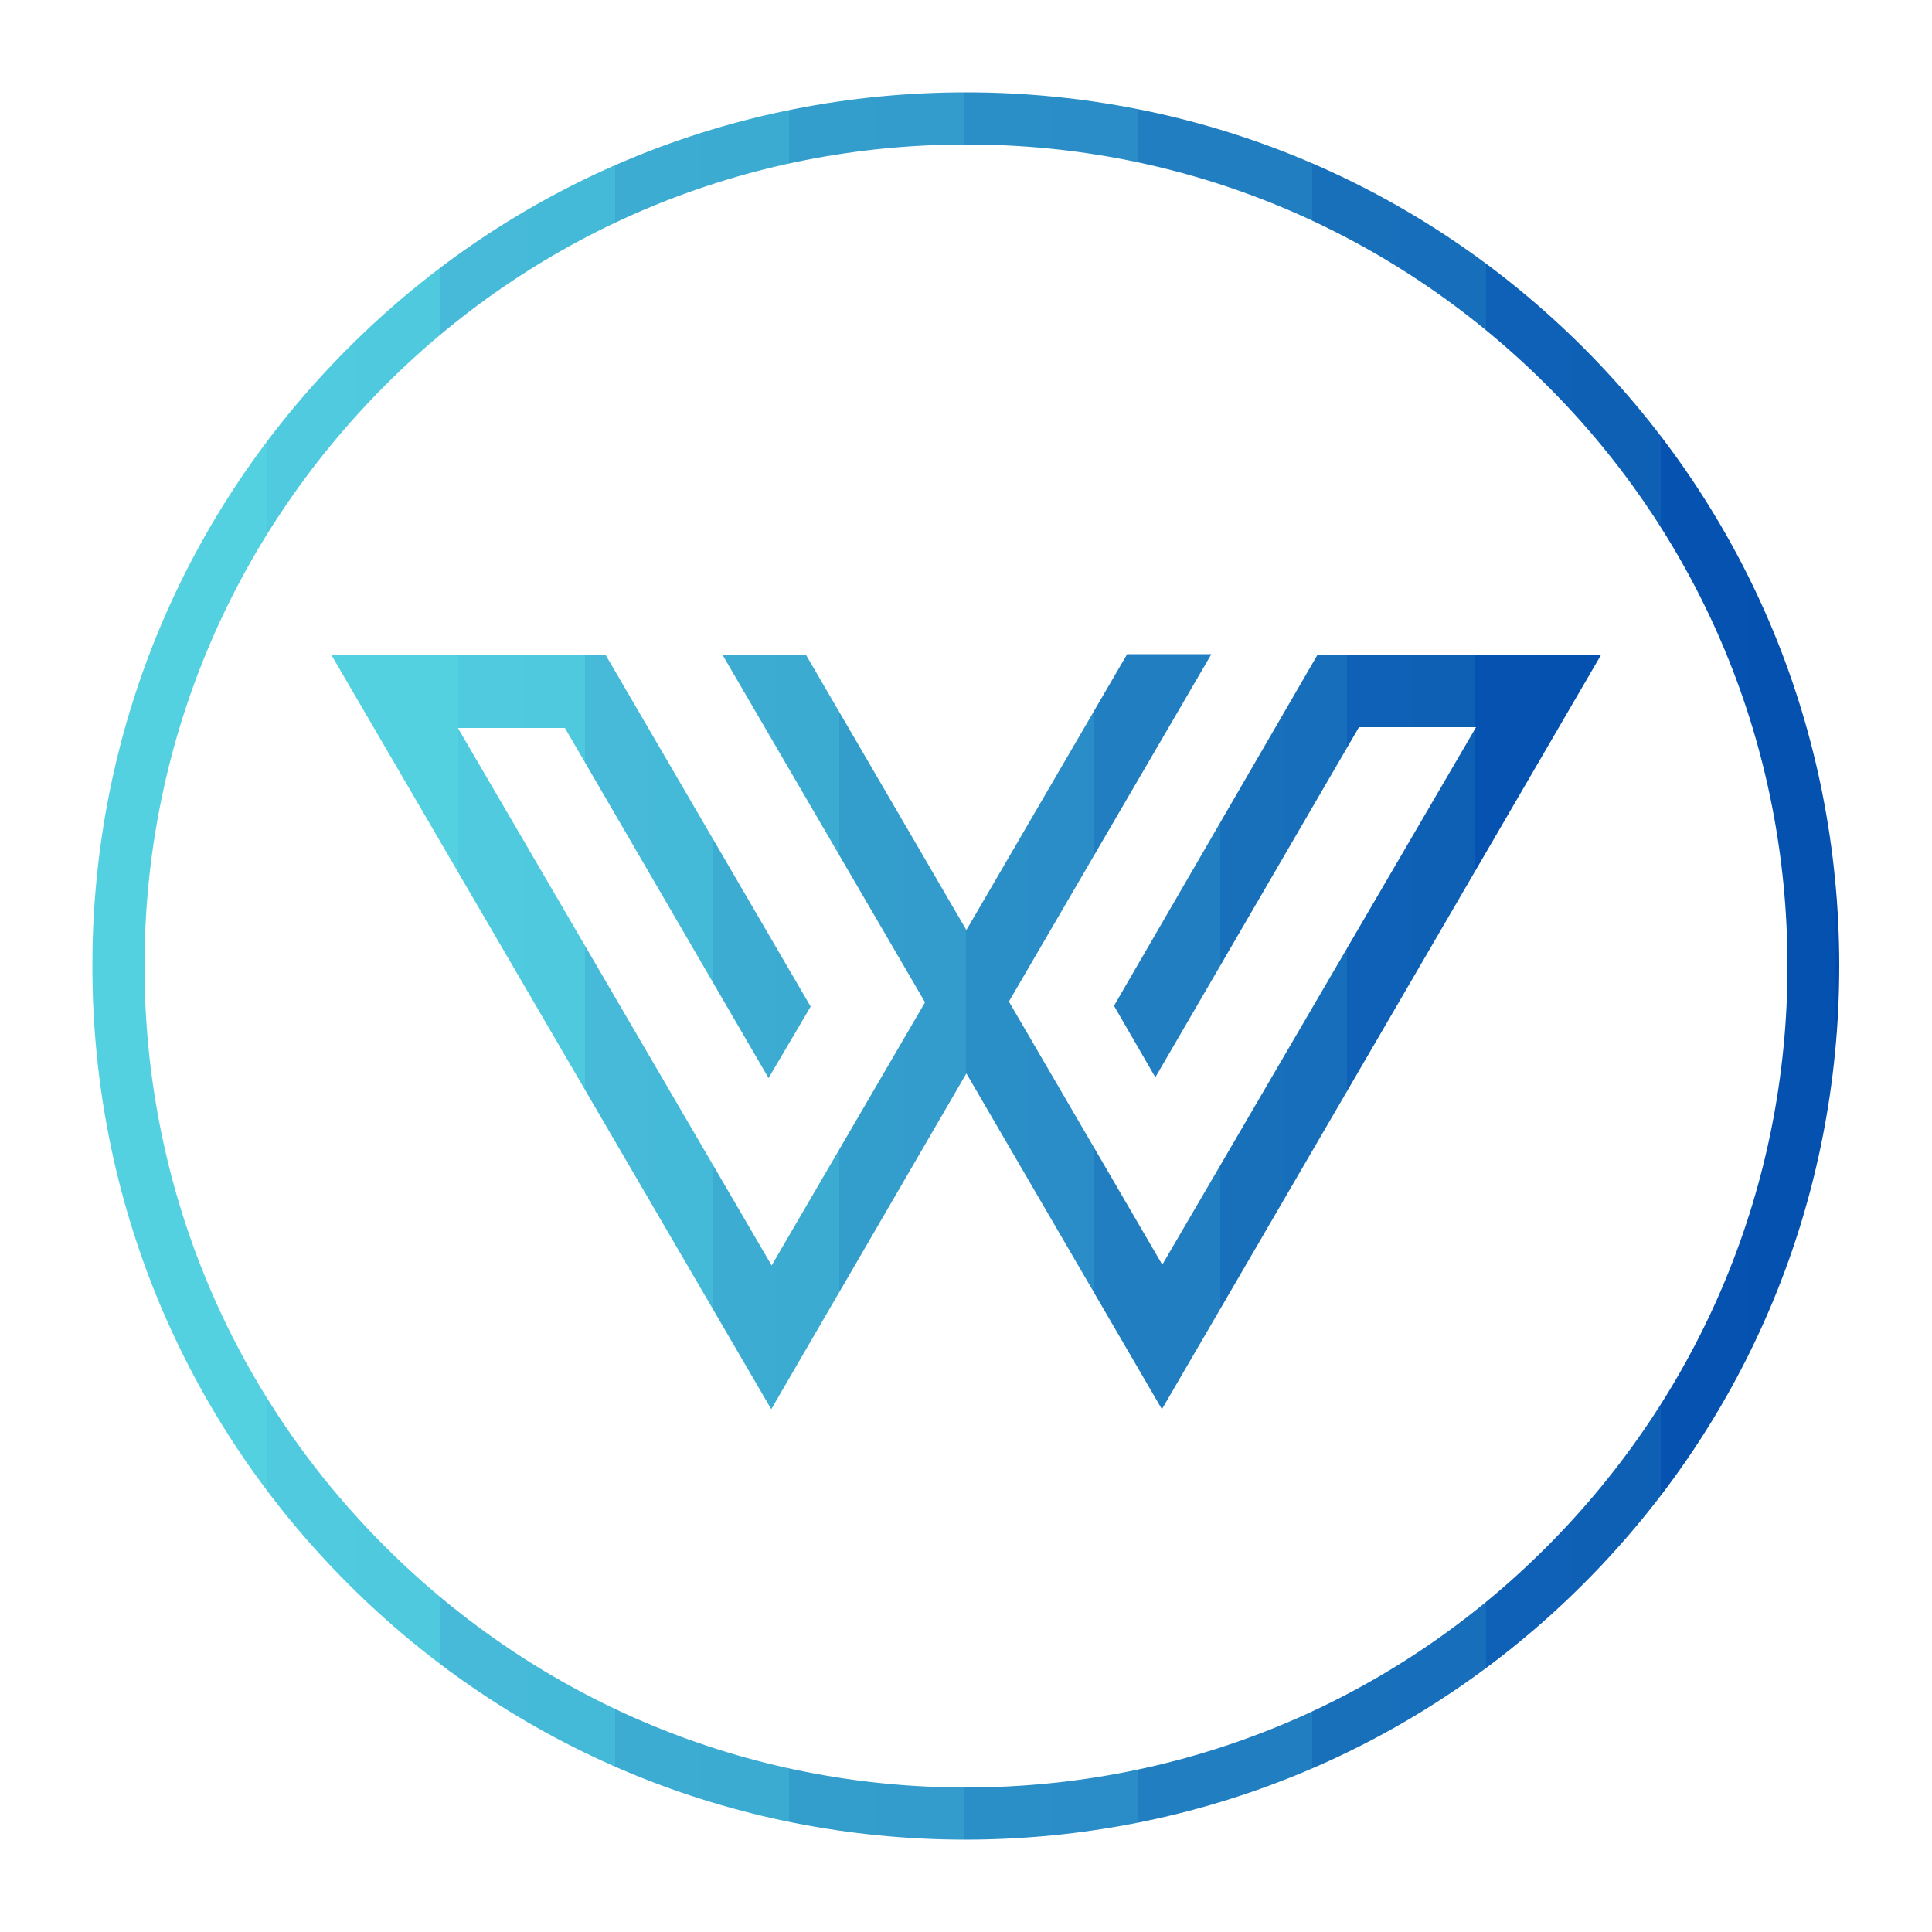 <?xml version="1.0" encoding="utf-8"?>
<!-- Generator: Adobe Illustrator 28.0.0, SVG Export Plug-In . SVG Version: 6.00 Build 0)  -->
<svg version="1.1" id="Layer_1" xmlns="http://www.w3.org/2000/svg" xmlns:xlink="http://www.w3.org/1999/xlink" x="0px" y="0px"
	 viewBox="0 0 500 500" style="enable-background:new 0 0 500 500;" xml:space="preserve">
<style type="text/css">
	.st0{clip-path:url(#SVGID_00000010308504402628166810000001304525788350997904_);}
	.st1{clip-path:url(#SVGID_00000055671982177531697940000008229580893293349012_);}
	.st2{fill:url(#SVGID_00000094613583325487941730000014339038071097463425_);}
	.st3{fill:none;}
	.st4{fill:url(#SVGID_00000054970516664105951920000014202888199177926042_);}
</style>
<g>
	<g>
		<defs>
			<rect id="SVGID_1_" x="23.9" y="23.9" width="452.3" height="452.3"/>
		</defs>
		<clipPath id="SVGID_00000055688081147627635860000003425338633925997206_">
			<use xlink:href="#SVGID_1_"  style="overflow:visible;"/>
		</clipPath>
		<g style="clip-path:url(#SVGID_00000055688081147627635860000003425338633925997206_);">
			<g>
				<g>
					<defs>
						<path id="SVGID_00000106861347746069179550000003906443083388545447_" d="M250,476.1c-60.4,0-117.2-23.5-159.9-66.2
							S23.9,310.4,23.9,250S47.4,132.8,90.1,90.1c42.7-42.8,99.5-66.2,159.9-66.2s117.2,23.5,159.9,66.2
							C452.6,132.9,476,189.6,476,250s-23.5,117.2-66.2,159.9S310.3,476,250,476.1L250,476.1z M250,37.4
							c-56.8,0-110.2,22.1-150.3,62.3S37.4,193.2,37.4,250s22.1,110.2,62.3,150.3s93.6,62.3,150.3,62.3s110.2-22.1,150.3-62.3
							s62.3-93.6,62.3-150.3s-22.1-110.2-62.3-150.3S306.8,37.3,250,37.4L250,37.4z"/>
					</defs>
					<clipPath id="SVGID_00000054974299515831512050000001037940719659443328_">
						<use xlink:href="#SVGID_00000106861347746069179550000003906443083388545447_"  style="overflow:visible;"/>
					</clipPath>
					<g style="clip-path:url(#SVGID_00000054974299515831512050000001037940719659443328_);">
						
							<linearGradient id="SVGID_00000129886355294796903460000007826227823748144532_" gradientUnits="userSpaceOnUse" x1="57.111" y1="-248.611" x2="558.111" y2="-248.611" gradientTransform="matrix(0.9 0 0 0.9 -27.5 473.8)">
							<stop  offset="0" style="stop-color:#5DE0E6"/>
							<stop  offset="0" style="stop-color:#5DDFE6"/>
							<stop  offset="0" style="stop-color:#5CDFE6"/>
							<stop  offset="0" style="stop-color:#5CDEE5"/>
							<stop  offset="0" style="stop-color:#5CDEE5"/>
							<stop  offset="0" style="stop-color:#5BDDE5"/>
							<stop  offset="0" style="stop-color:#5BDCE5"/>
							<stop  offset="0" style="stop-color:#5BDCE4"/>
							<stop  offset="0" style="stop-color:#5ADBE4"/>
							<stop  offset="0" style="stop-color:#5ADBE4"/>
							<stop  offset="0" style="stop-color:#59DAE4"/>
							<stop  offset="0" style="stop-color:#59D9E4"/>
							<stop  offset="0" style="stop-color:#59D9E3"/>
							<stop  offset="0" style="stop-color:#58D8E3"/>
							<stop  offset="0" style="stop-color:#58D8E3"/>
							<stop  offset="0" style="stop-color:#58D7E3"/>
							<stop  offset="0" style="stop-color:#57D7E2"/>
							<stop  offset="0" style="stop-color:#57D6E2"/>
							<stop  offset="0" style="stop-color:#57D5E2"/>
							<stop  offset="0" style="stop-color:#56D5E2"/>
							<stop  offset="0" style="stop-color:#56D4E2"/>
							<stop  offset="0" style="stop-color:#55D4E1"/>
							<stop  offset="0" style="stop-color:#55D3E1"/>
							<stop  offset="0" style="stop-color:#55D2E1"/>
							<stop  offset="0" style="stop-color:#54D2E1"/>
							<stop  offset="0" style="stop-color:#54D1E0"/>
							<stop  offset="0.1" style="stop-color:#54D1E0"/>
							<stop  offset="0.1" style="stop-color:#53D0E0"/>
							<stop  offset="0.1" style="stop-color:#53CFE0"/>
							<stop  offset="0.1" style="stop-color:#53CFE0"/>
							<stop  offset="0.1" style="stop-color:#52CEDF"/>
							<stop  offset="0.1" style="stop-color:#52CEDF"/>
							<stop  offset="0.1" style="stop-color:#51CDDF"/>
							<stop  offset="0.1" style="stop-color:#51CDDF"/>
							<stop  offset="0.1" style="stop-color:#51CCDE"/>
							<stop  offset="0.1" style="stop-color:#50CBDE"/>
							<stop  offset="0.1" style="stop-color:#50CBDE"/>
							<stop  offset="0.1" style="stop-color:#50CADE"/>
							<stop  offset="0.1" style="stop-color:#4FCADE"/>
							<stop  offset="0.2" style="stop-color:#4FC9DD"/>
							<stop  offset="0.2" style="stop-color:#4FC8DD"/>
							<stop  offset="0.2" style="stop-color:#4EC8DD"/>
							<stop  offset="0.2" style="stop-color:#4EC7DD"/>
							<stop  offset="0.2" style="stop-color:#4DC7DC"/>
							<stop  offset="0.2" style="stop-color:#4DC6DC"/>
							<stop  offset="0.2" style="stop-color:#4DC6DC"/>
							<stop  offset="0.2" style="stop-color:#4CC5DC"/>
							<stop  offset="0.2" style="stop-color:#4CC4DC"/>
							<stop  offset="0.2" style="stop-color:#4CC4DB"/>
							<stop  offset="0.2" style="stop-color:#4BC3DB"/>
							<stop  offset="0.2" style="stop-color:#4BC3DB"/>
							<stop  offset="0.2" style="stop-color:#4BC2DB"/>
							<stop  offset="0.2" style="stop-color:#4AC1DA"/>
							<stop  offset="0.2" style="stop-color:#4AC1DA"/>
							<stop  offset="0.2" style="stop-color:#49C0DA"/>
							<stop  offset="0.2" style="stop-color:#49C0DA"/>
							<stop  offset="0.2" style="stop-color:#49BFDA"/>
							<stop  offset="0.2" style="stop-color:#48BFD9"/>
							<stop  offset="0.2" style="stop-color:#48BED9"/>
							<stop  offset="0.2" style="stop-color:#48BDD9"/>
							<stop  offset="0.2" style="stop-color:#47BDD9"/>
							<stop  offset="0.2" style="stop-color:#47BCD8"/>
							<stop  offset="0.2" style="stop-color:#47BCD8"/>
							<stop  offset="0.2" style="stop-color:#46BBD8"/>
							<stop  offset="0.2" style="stop-color:#46BAD8"/>
							<stop  offset="0.3" style="stop-color:#45BAD8"/>
							<stop  offset="0.3" style="stop-color:#45B9D7"/>
							<stop  offset="0.3" style="stop-color:#45B9D7"/>
							<stop  offset="0.3" style="stop-color:#44B8D7"/>
							<stop  offset="0.3" style="stop-color:#44B7D7"/>
							<stop  offset="0.3" style="stop-color:#44B7D6"/>
							<stop  offset="0.3" style="stop-color:#43B6D6"/>
							<stop  offset="0.3" style="stop-color:#43B6D6"/>
							<stop  offset="0.3" style="stop-color:#43B5D6"/>
							<stop  offset="0.3" style="stop-color:#42B5D5"/>
							<stop  offset="0.3" style="stop-color:#42B4D5"/>
							<stop  offset="0.3" style="stop-color:#41B3D5"/>
							<stop  offset="0.3" style="stop-color:#41B3D5"/>
							<stop  offset="0.3" style="stop-color:#41B2D5"/>
							<stop  offset="0.3" style="stop-color:#40B2D4"/>
							<stop  offset="0.3" style="stop-color:#40B1D4"/>
							<stop  offset="0.3" style="stop-color:#40B0D4"/>
							<stop  offset="0.3" style="stop-color:#3FB0D4"/>
							<stop  offset="0.3" style="stop-color:#3FAFD3"/>
							<stop  offset="0.3" style="stop-color:#3FAFD3"/>
							<stop  offset="0.3" style="stop-color:#3EAED3"/>
							<stop  offset="0.3" style="stop-color:#3EAED3"/>
							<stop  offset="0.3" style="stop-color:#3DADD3"/>
							<stop  offset="0.3" style="stop-color:#3DACD2"/>
							<stop  offset="0.3" style="stop-color:#3DACD2"/>
							<stop  offset="0.4" style="stop-color:#3CABD2"/>
							<stop  offset="0.4" style="stop-color:#3CABD2"/>
							<stop  offset="0.4" style="stop-color:#3CAAD1"/>
							<stop  offset="0.4" style="stop-color:#3BA9D1"/>
							<stop  offset="0.4" style="stop-color:#3BA9D1"/>
							<stop  offset="0.4" style="stop-color:#3BA8D1"/>
							<stop  offset="0.4" style="stop-color:#3AA8D1"/>
							<stop  offset="0.4" style="stop-color:#3AA7D0"/>
							<stop  offset="0.4" style="stop-color:#39A6D0"/>
							<stop  offset="0.4" style="stop-color:#39A6D0"/>
							<stop  offset="0.4" style="stop-color:#39A5D0"/>
							<stop  offset="0.4" style="stop-color:#38A5CF"/>
							<stop  offset="0.4" style="stop-color:#38A4CF"/>
							<stop  offset="0.4" style="stop-color:#38A4CF"/>
							<stop  offset="0.4" style="stop-color:#37A3CF"/>
							<stop  offset="0.4" style="stop-color:#37A2CF"/>
							<stop  offset="0.4" style="stop-color:#37A2CE"/>
							<stop  offset="0.4" style="stop-color:#36A1CE"/>
							<stop  offset="0.4" style="stop-color:#36A1CE"/>
							<stop  offset="0.4" style="stop-color:#35A0CE"/>
							<stop  offset="0.4" style="stop-color:#359FCD"/>
							<stop  offset="0.4" style="stop-color:#359FCD"/>
							<stop  offset="0.4" style="stop-color:#349ECD"/>
							<stop  offset="0.4" style="stop-color:#349ECD"/>
							<stop  offset="0.4" style="stop-color:#349DCD"/>
							<stop  offset="0.4" style="stop-color:#339DCC"/>
							<stop  offset="0.5" style="stop-color:#339CCC"/>
							<stop  offset="0.5" style="stop-color:#339BCC"/>
							<stop  offset="0.5" style="stop-color:#329BCC"/>
							<stop  offset="0.5" style="stop-color:#329ACB"/>
							<stop  offset="0.5" style="stop-color:#319ACB"/>
							<stop  offset="0.5" style="stop-color:#3199CB"/>
							<stop  offset="0.5" style="stop-color:#3198CB"/>
							<stop  offset="0.5" style="stop-color:#3098CB"/>
							<stop  offset="0.5" style="stop-color:#3097CA"/>
							<stop  offset="0.5" style="stop-color:#3097CA"/>
							<stop  offset="0.5" style="stop-color:#2F96CA"/>
							<stop  offset="0.5" style="stop-color:#2F96CA"/>
							<stop  offset="0.5" style="stop-color:#2F95C9"/>
							<stop  offset="0.5" style="stop-color:#2E94C9"/>
							<stop  offset="0.5" style="stop-color:#2E94C9"/>
							<stop  offset="0.5" style="stop-color:#2D93C9"/>
							<stop  offset="0.5" style="stop-color:#2D93C9"/>
							<stop  offset="0.5" style="stop-color:#2D92C8"/>
							<stop  offset="0.5" style="stop-color:#2C91C8"/>
							<stop  offset="0.5" style="stop-color:#2C91C8"/>
							<stop  offset="0.5" style="stop-color:#2C90C8"/>
							<stop  offset="0.5" style="stop-color:#2B90C7"/>
							<stop  offset="0.5" style="stop-color:#2B8FC7"/>
							<stop  offset="0.5" style="stop-color:#2B8EC7"/>
							<stop  offset="0.5" style="stop-color:#2A8EC7"/>
							<stop  offset="0.6" style="stop-color:#2A8DC7"/>
							<stop  offset="0.6" style="stop-color:#298DC6"/>
							<stop  offset="0.6" style="stop-color:#298CC6"/>
							<stop  offset="0.6" style="stop-color:#298CC6"/>
							<stop  offset="0.6" style="stop-color:#288BC6"/>
							<stop  offset="0.6" style="stop-color:#288AC5"/>
							<stop  offset="0.6" style="stop-color:#288AC5"/>
							<stop  offset="0.6" style="stop-color:#2789C5"/>
							<stop  offset="0.6" style="stop-color:#2789C5"/>
							<stop  offset="0.6" style="stop-color:#2788C5"/>
							<stop  offset="0.6" style="stop-color:#2687C4"/>
							<stop  offset="0.6" style="stop-color:#2687C4"/>
							<stop  offset="0.6" style="stop-color:#2586C4"/>
							<stop  offset="0.6" style="stop-color:#2586C4"/>
							<stop  offset="0.6" style="stop-color:#2585C3"/>
							<stop  offset="0.6" style="stop-color:#2485C3"/>
							<stop  offset="0.6" style="stop-color:#2484C3"/>
							<stop  offset="0.6" style="stop-color:#2483C3"/>
							<stop  offset="0.6" style="stop-color:#2383C3"/>
							<stop  offset="0.6" style="stop-color:#2382C2"/>
							<stop  offset="0.6" style="stop-color:#2382C2"/>
							<stop  offset="0.6" style="stop-color:#2281C2"/>
							<stop  offset="0.6" style="stop-color:#2280C2"/>
							<stop  offset="0.6" style="stop-color:#2180C1"/>
							<stop  offset="0.6" style="stop-color:#217FC1"/>
							<stop  offset="0.6" style="stop-color:#217FC1"/>
							<stop  offset="0.7" style="stop-color:#207EC1"/>
							<stop  offset="0.7" style="stop-color:#207DC1"/>
							<stop  offset="0.7" style="stop-color:#207DC0"/>
							<stop  offset="0.7" style="stop-color:#1F7CC0"/>
							<stop  offset="0.7" style="stop-color:#1F7CC0"/>
							<stop  offset="0.7" style="stop-color:#1F7BC0"/>
							<stop  offset="0.7" style="stop-color:#1E7BBF"/>
							<stop  offset="0.7" style="stop-color:#1E7ABF"/>
							<stop  offset="0.7" style="stop-color:#1D79BF"/>
							<stop  offset="0.7" style="stop-color:#1D79BF"/>
							<stop  offset="0.7" style="stop-color:#1D78BF"/>
							<stop  offset="0.7" style="stop-color:#1C78BE"/>
							<stop  offset="0.7" style="stop-color:#1C77BE"/>
							<stop  offset="0.7" style="stop-color:#1C76BE"/>
							<stop  offset="0.7" style="stop-color:#1B76BE"/>
							<stop  offset="0.7" style="stop-color:#1B75BD"/>
							<stop  offset="0.7" style="stop-color:#1B75BD"/>
							<stop  offset="0.7" style="stop-color:#1A74BD"/>
							<stop  offset="0.7" style="stop-color:#1A74BD"/>
							<stop  offset="0.7" style="stop-color:#1973BD"/>
							<stop  offset="0.7" style="stop-color:#1972BC"/>
							<stop  offset="0.7" style="stop-color:#1972BC"/>
							<stop  offset="0.7" style="stop-color:#1871BC"/>
							<stop  offset="0.7" style="stop-color:#1871BC"/>
							<stop  offset="0.7" style="stop-color:#1870BB"/>
							<stop  offset="0.8" style="stop-color:#176FBB"/>
							<stop  offset="0.8" style="stop-color:#176FBB"/>
							<stop  offset="0.8" style="stop-color:#176EBB"/>
							<stop  offset="0.8" style="stop-color:#166EBA"/>
							<stop  offset="0.8" style="stop-color:#166DBA"/>
							<stop  offset="0.8" style="stop-color:#156DBA"/>
							<stop  offset="0.8" style="stop-color:#156CBA"/>
							<stop  offset="0.8" style="stop-color:#156BBA"/>
							<stop  offset="0.8" style="stop-color:#146BB9"/>
							<stop  offset="0.8" style="stop-color:#146AB9"/>
							<stop  offset="0.8" style="stop-color:#146AB9"/>
							<stop  offset="0.8" style="stop-color:#1369B9"/>
							<stop  offset="0.8" style="stop-color:#1368B8"/>
							<stop  offset="0.8" style="stop-color:#1368B8"/>
							<stop  offset="0.8" style="stop-color:#1267B8"/>
							<stop  offset="0.8" style="stop-color:#1267B8"/>
							<stop  offset="0.8" style="stop-color:#1166B8"/>
							<stop  offset="0.8" style="stop-color:#1165B7"/>
							<stop  offset="0.8" style="stop-color:#1165B7"/>
							<stop  offset="0.8" style="stop-color:#1064B7"/>
							<stop  offset="0.8" style="stop-color:#1064B7"/>
							<stop  offset="0.8" style="stop-color:#1063B6"/>
							<stop  offset="0.8" style="stop-color:#0F63B6"/>
							<stop  offset="0.8" style="stop-color:#0F62B6"/>
							<stop  offset="0.8" style="stop-color:#0F61B6"/>
							<stop  offset="0.8" style="stop-color:#0E61B6"/>
							<stop  offset="0.9" style="stop-color:#0E60B5"/>
							<stop  offset="0.9" style="stop-color:#0D60B5"/>
							<stop  offset="0.9" style="stop-color:#0D5FB5"/>
							<stop  offset="0.9" style="stop-color:#0D5EB5"/>
							<stop  offset="0.9" style="stop-color:#0C5EB4"/>
							<stop  offset="0.9" style="stop-color:#0C5DB4"/>
							<stop  offset="0.9" style="stop-color:#0C5DB4"/>
							<stop  offset="0.9" style="stop-color:#0B5CB4"/>
							<stop  offset="0.9" style="stop-color:#0B5CB4"/>
							<stop  offset="0.9" style="stop-color:#0B5BB3"/>
							<stop  offset="0.9" style="stop-color:#0A5AB3"/>
							<stop  offset="0.9" style="stop-color:#0A5AB3"/>
							<stop  offset="0.9" style="stop-color:#0959B3"/>
							<stop  offset="0.9" style="stop-color:#0959B2"/>
							<stop  offset="0.9" style="stop-color:#0958B2"/>
							<stop  offset="0.9" style="stop-color:#0857B2"/>
							<stop  offset="0.9" style="stop-color:#0857B2"/>
							<stop  offset="0.9" style="stop-color:#0856B2"/>
							<stop  offset="0.9" style="stop-color:#0756B1"/>
							<stop  offset="0.9" style="stop-color:#0755B1"/>
							<stop  offset="0.9" style="stop-color:#0754B1"/>
							<stop  offset="0.9" style="stop-color:#0654B1"/>
							<stop  offset="0.9" style="stop-color:#0653B0"/>
							<stop  offset="0.9" style="stop-color:#0553B0"/>
							<stop  offset="0.9" style="stop-color:#0552B0"/>
							<stop  offset="0.9" style="stop-color:#0552B0"/>
							<stop  offset="1" style="stop-color:#0451B0"/>
							<stop  offset="1" style="stop-color:#0450AF"/>
							<stop  offset="1" style="stop-color:#0450AF"/>
							<stop  offset="1" style="stop-color:#034FAF"/>
							<stop  offset="1" style="stop-color:#034FAF"/>
							<stop  offset="1" style="stop-color:#034EAE"/>
							<stop  offset="1" style="stop-color:#024DAE"/>
							<stop  offset="1" style="stop-color:#024DAE"/>
							<stop  offset="1" style="stop-color:#014CAE"/>
							<stop  offset="1" style="stop-color:#014CAE"/>
							<stop  offset="1" style="stop-color:#014BAD"/>
							<stop  offset="1" style="stop-color:#004BAD"/>
							<stop  offset="1" style="stop-color:#004AAD"/>
						</linearGradient>
						<path style="fill:url(#SVGID_00000129886355294796903460000007826227823748144532_);" d="M23.9,23.9v452.3h452.3V23.9H23.9z"
							/>
					</g>
				</g>
			</g>
		</g>
	</g>
</g>
<rect x="112.8" y="156" class="st3" width="303.9" height="181"/>
<linearGradient id="SVGID_00000096032301988156085840000011735784673189469316_" gradientUnits="userSpaceOnUse" x1="85.7" y1="-19" x2="414.4" y2="-19" gradientTransform="matrix(1 0 0 1 0 286)">
	<stop  offset="0" style="stop-color:#5DE0E6"/>
	<stop  offset="0" style="stop-color:#5DDFE6"/>
	<stop  offset="0" style="stop-color:#5CDFE6"/>
	<stop  offset="0" style="stop-color:#5CDEE5"/>
	<stop  offset="0" style="stop-color:#5CDEE5"/>
	<stop  offset="0" style="stop-color:#5BDDE5"/>
	<stop  offset="0" style="stop-color:#5BDCE5"/>
	<stop  offset="0" style="stop-color:#5BDCE4"/>
	<stop  offset="0" style="stop-color:#5ADBE4"/>
	<stop  offset="0" style="stop-color:#5ADBE4"/>
	<stop  offset="0" style="stop-color:#59DAE4"/>
	<stop  offset="0" style="stop-color:#59D9E4"/>
	<stop  offset="0" style="stop-color:#59D9E3"/>
	<stop  offset="0" style="stop-color:#58D8E3"/>
	<stop  offset="0" style="stop-color:#58D8E3"/>
	<stop  offset="0" style="stop-color:#58D7E3"/>
	<stop  offset="0" style="stop-color:#57D7E2"/>
	<stop  offset="0" style="stop-color:#57D6E2"/>
	<stop  offset="0" style="stop-color:#57D5E2"/>
	<stop  offset="0" style="stop-color:#56D5E2"/>
	<stop  offset="0" style="stop-color:#56D4E2"/>
	<stop  offset="0" style="stop-color:#55D4E1"/>
	<stop  offset="0" style="stop-color:#55D3E1"/>
	<stop  offset="0" style="stop-color:#55D2E1"/>
	<stop  offset="0" style="stop-color:#54D2E1"/>
	<stop  offset="0" style="stop-color:#54D1E0"/>
	<stop  offset="0.1" style="stop-color:#54D1E0"/>
	<stop  offset="0.1" style="stop-color:#53D0E0"/>
	<stop  offset="0.1" style="stop-color:#53CFE0"/>
	<stop  offset="0.1" style="stop-color:#53CFE0"/>
	<stop  offset="0.1" style="stop-color:#52CEDF"/>
	<stop  offset="0.1" style="stop-color:#52CEDF"/>
	<stop  offset="0.1" style="stop-color:#51CDDF"/>
	<stop  offset="0.1" style="stop-color:#51CDDF"/>
	<stop  offset="0.1" style="stop-color:#51CCDE"/>
	<stop  offset="0.1" style="stop-color:#50CBDE"/>
	<stop  offset="0.1" style="stop-color:#50CBDE"/>
	<stop  offset="0.1" style="stop-color:#50CADE"/>
	<stop  offset="0.1" style="stop-color:#4FCADE"/>
	<stop  offset="0.2" style="stop-color:#4FC9DD"/>
	<stop  offset="0.2" style="stop-color:#4FC8DD"/>
	<stop  offset="0.2" style="stop-color:#4EC8DD"/>
	<stop  offset="0.2" style="stop-color:#4EC7DD"/>
	<stop  offset="0.2" style="stop-color:#4DC7DC"/>
	<stop  offset="0.2" style="stop-color:#4DC6DC"/>
	<stop  offset="0.2" style="stop-color:#4DC6DC"/>
	<stop  offset="0.2" style="stop-color:#4CC5DC"/>
	<stop  offset="0.2" style="stop-color:#4CC4DC"/>
	<stop  offset="0.2" style="stop-color:#4CC4DB"/>
	<stop  offset="0.2" style="stop-color:#4BC3DB"/>
	<stop  offset="0.2" style="stop-color:#4BC3DB"/>
	<stop  offset="0.2" style="stop-color:#4BC2DB"/>
	<stop  offset="0.2" style="stop-color:#4AC1DA"/>
	<stop  offset="0.2" style="stop-color:#4AC1DA"/>
	<stop  offset="0.2" style="stop-color:#49C0DA"/>
	<stop  offset="0.2" style="stop-color:#49C0DA"/>
	<stop  offset="0.2" style="stop-color:#49BFDA"/>
	<stop  offset="0.2" style="stop-color:#48BFD9"/>
	<stop  offset="0.2" style="stop-color:#48BED9"/>
	<stop  offset="0.2" style="stop-color:#48BDD9"/>
	<stop  offset="0.2" style="stop-color:#47BDD9"/>
	<stop  offset="0.2" style="stop-color:#47BCD8"/>
	<stop  offset="0.2" style="stop-color:#47BCD8"/>
	<stop  offset="0.2" style="stop-color:#46BBD8"/>
	<stop  offset="0.2" style="stop-color:#46BAD8"/>
	<stop  offset="0.3" style="stop-color:#45BAD8"/>
	<stop  offset="0.3" style="stop-color:#45B9D7"/>
	<stop  offset="0.3" style="stop-color:#45B9D7"/>
	<stop  offset="0.3" style="stop-color:#44B8D7"/>
	<stop  offset="0.3" style="stop-color:#44B7D7"/>
	<stop  offset="0.3" style="stop-color:#44B7D6"/>
	<stop  offset="0.3" style="stop-color:#43B6D6"/>
	<stop  offset="0.3" style="stop-color:#43B6D6"/>
	<stop  offset="0.3" style="stop-color:#43B5D6"/>
	<stop  offset="0.3" style="stop-color:#42B5D5"/>
	<stop  offset="0.3" style="stop-color:#42B4D5"/>
	<stop  offset="0.3" style="stop-color:#41B3D5"/>
	<stop  offset="0.3" style="stop-color:#41B3D5"/>
	<stop  offset="0.3" style="stop-color:#41B2D5"/>
	<stop  offset="0.3" style="stop-color:#40B2D4"/>
	<stop  offset="0.3" style="stop-color:#40B1D4"/>
	<stop  offset="0.3" style="stop-color:#40B0D4"/>
	<stop  offset="0.3" style="stop-color:#3FB0D4"/>
	<stop  offset="0.3" style="stop-color:#3FAFD3"/>
	<stop  offset="0.3" style="stop-color:#3FAFD3"/>
	<stop  offset="0.3" style="stop-color:#3EAED3"/>
	<stop  offset="0.3" style="stop-color:#3EAED3"/>
	<stop  offset="0.3" style="stop-color:#3DADD3"/>
	<stop  offset="0.3" style="stop-color:#3DACD2"/>
	<stop  offset="0.3" style="stop-color:#3DACD2"/>
	<stop  offset="0.4" style="stop-color:#3CABD2"/>
	<stop  offset="0.4" style="stop-color:#3CABD2"/>
	<stop  offset="0.4" style="stop-color:#3CAAD1"/>
	<stop  offset="0.4" style="stop-color:#3BA9D1"/>
	<stop  offset="0.4" style="stop-color:#3BA9D1"/>
	<stop  offset="0.4" style="stop-color:#3BA8D1"/>
	<stop  offset="0.4" style="stop-color:#3AA8D1"/>
	<stop  offset="0.4" style="stop-color:#3AA7D0"/>
	<stop  offset="0.4" style="stop-color:#39A6D0"/>
	<stop  offset="0.4" style="stop-color:#39A6D0"/>
	<stop  offset="0.4" style="stop-color:#39A5D0"/>
	<stop  offset="0.4" style="stop-color:#38A5CF"/>
	<stop  offset="0.4" style="stop-color:#38A4CF"/>
	<stop  offset="0.4" style="stop-color:#38A4CF"/>
	<stop  offset="0.4" style="stop-color:#37A3CF"/>
	<stop  offset="0.4" style="stop-color:#37A2CF"/>
	<stop  offset="0.4" style="stop-color:#37A2CE"/>
	<stop  offset="0.4" style="stop-color:#36A1CE"/>
	<stop  offset="0.4" style="stop-color:#36A1CE"/>
	<stop  offset="0.4" style="stop-color:#35A0CE"/>
	<stop  offset="0.4" style="stop-color:#359FCD"/>
	<stop  offset="0.4" style="stop-color:#359FCD"/>
	<stop  offset="0.4" style="stop-color:#349ECD"/>
	<stop  offset="0.4" style="stop-color:#349ECD"/>
	<stop  offset="0.4" style="stop-color:#349DCD"/>
	<stop  offset="0.4" style="stop-color:#339DCC"/>
	<stop  offset="0.5" style="stop-color:#339CCC"/>
	<stop  offset="0.5" style="stop-color:#339BCC"/>
	<stop  offset="0.5" style="stop-color:#329BCC"/>
	<stop  offset="0.5" style="stop-color:#329ACB"/>
	<stop  offset="0.5" style="stop-color:#319ACB"/>
	<stop  offset="0.5" style="stop-color:#3199CB"/>
	<stop  offset="0.5" style="stop-color:#3198CB"/>
	<stop  offset="0.5" style="stop-color:#3098CB"/>
	<stop  offset="0.5" style="stop-color:#3097CA"/>
	<stop  offset="0.5" style="stop-color:#3097CA"/>
	<stop  offset="0.5" style="stop-color:#2F96CA"/>
	<stop  offset="0.5" style="stop-color:#2F96CA"/>
	<stop  offset="0.5" style="stop-color:#2F95C9"/>
	<stop  offset="0.5" style="stop-color:#2E94C9"/>
	<stop  offset="0.5" style="stop-color:#2E94C9"/>
	<stop  offset="0.5" style="stop-color:#2D93C9"/>
	<stop  offset="0.5" style="stop-color:#2D93C9"/>
	<stop  offset="0.5" style="stop-color:#2D92C8"/>
	<stop  offset="0.5" style="stop-color:#2C91C8"/>
	<stop  offset="0.5" style="stop-color:#2C91C8"/>
	<stop  offset="0.5" style="stop-color:#2C90C8"/>
	<stop  offset="0.5" style="stop-color:#2B90C7"/>
	<stop  offset="0.5" style="stop-color:#2B8FC7"/>
	<stop  offset="0.5" style="stop-color:#2B8EC7"/>
	<stop  offset="0.5" style="stop-color:#2A8EC7"/>
	<stop  offset="0.6" style="stop-color:#2A8DC7"/>
	<stop  offset="0.6" style="stop-color:#298DC6"/>
	<stop  offset="0.6" style="stop-color:#298CC6"/>
	<stop  offset="0.6" style="stop-color:#298CC6"/>
	<stop  offset="0.6" style="stop-color:#288BC6"/>
	<stop  offset="0.6" style="stop-color:#288AC5"/>
	<stop  offset="0.6" style="stop-color:#288AC5"/>
	<stop  offset="0.6" style="stop-color:#2789C5"/>
	<stop  offset="0.6" style="stop-color:#2789C5"/>
	<stop  offset="0.6" style="stop-color:#2788C5"/>
	<stop  offset="0.6" style="stop-color:#2687C4"/>
	<stop  offset="0.6" style="stop-color:#2687C4"/>
	<stop  offset="0.6" style="stop-color:#2586C4"/>
	<stop  offset="0.6" style="stop-color:#2586C4"/>
	<stop  offset="0.6" style="stop-color:#2585C3"/>
	<stop  offset="0.6" style="stop-color:#2485C3"/>
	<stop  offset="0.6" style="stop-color:#2484C3"/>
	<stop  offset="0.6" style="stop-color:#2483C3"/>
	<stop  offset="0.6" style="stop-color:#2383C3"/>
	<stop  offset="0.6" style="stop-color:#2382C2"/>
	<stop  offset="0.6" style="stop-color:#2382C2"/>
	<stop  offset="0.6" style="stop-color:#2281C2"/>
	<stop  offset="0.6" style="stop-color:#2280C2"/>
	<stop  offset="0.6" style="stop-color:#2180C1"/>
	<stop  offset="0.6" style="stop-color:#217FC1"/>
	<stop  offset="0.6" style="stop-color:#217FC1"/>
	<stop  offset="0.7" style="stop-color:#207EC1"/>
	<stop  offset="0.7" style="stop-color:#207DC1"/>
	<stop  offset="0.7" style="stop-color:#207DC0"/>
	<stop  offset="0.7" style="stop-color:#1F7CC0"/>
	<stop  offset="0.7" style="stop-color:#1F7CC0"/>
	<stop  offset="0.7" style="stop-color:#1F7BC0"/>
	<stop  offset="0.7" style="stop-color:#1E7BBF"/>
	<stop  offset="0.7" style="stop-color:#1E7ABF"/>
	<stop  offset="0.7" style="stop-color:#1D79BF"/>
	<stop  offset="0.7" style="stop-color:#1D79BF"/>
	<stop  offset="0.7" style="stop-color:#1D78BF"/>
	<stop  offset="0.7" style="stop-color:#1C78BE"/>
	<stop  offset="0.7" style="stop-color:#1C77BE"/>
	<stop  offset="0.7" style="stop-color:#1C76BE"/>
	<stop  offset="0.7" style="stop-color:#1B76BE"/>
	<stop  offset="0.7" style="stop-color:#1B75BD"/>
	<stop  offset="0.7" style="stop-color:#1B75BD"/>
	<stop  offset="0.7" style="stop-color:#1A74BD"/>
	<stop  offset="0.7" style="stop-color:#1A74BD"/>
	<stop  offset="0.7" style="stop-color:#1973BD"/>
	<stop  offset="0.7" style="stop-color:#1972BC"/>
	<stop  offset="0.7" style="stop-color:#1972BC"/>
	<stop  offset="0.7" style="stop-color:#1871BC"/>
	<stop  offset="0.7" style="stop-color:#1871BC"/>
	<stop  offset="0.7" style="stop-color:#1870BB"/>
	<stop  offset="0.8" style="stop-color:#176FBB"/>
	<stop  offset="0.8" style="stop-color:#176FBB"/>
	<stop  offset="0.8" style="stop-color:#176EBB"/>
	<stop  offset="0.8" style="stop-color:#166EBA"/>
	<stop  offset="0.8" style="stop-color:#166DBA"/>
	<stop  offset="0.8" style="stop-color:#156DBA"/>
	<stop  offset="0.8" style="stop-color:#156CBA"/>
	<stop  offset="0.8" style="stop-color:#156BBA"/>
	<stop  offset="0.8" style="stop-color:#146BB9"/>
	<stop  offset="0.8" style="stop-color:#146AB9"/>
	<stop  offset="0.8" style="stop-color:#146AB9"/>
	<stop  offset="0.8" style="stop-color:#1369B9"/>
	<stop  offset="0.8" style="stop-color:#1368B8"/>
	<stop  offset="0.8" style="stop-color:#1368B8"/>
	<stop  offset="0.8" style="stop-color:#1267B8"/>
	<stop  offset="0.8" style="stop-color:#1267B8"/>
	<stop  offset="0.8" style="stop-color:#1166B8"/>
	<stop  offset="0.8" style="stop-color:#1165B7"/>
	<stop  offset="0.8" style="stop-color:#1165B7"/>
	<stop  offset="0.8" style="stop-color:#1064B7"/>
	<stop  offset="0.8" style="stop-color:#1064B7"/>
	<stop  offset="0.8" style="stop-color:#1063B6"/>
	<stop  offset="0.8" style="stop-color:#0F63B6"/>
	<stop  offset="0.8" style="stop-color:#0F62B6"/>
	<stop  offset="0.8" style="stop-color:#0F61B6"/>
	<stop  offset="0.8" style="stop-color:#0E61B6"/>
	<stop  offset="0.9" style="stop-color:#0E60B5"/>
	<stop  offset="0.9" style="stop-color:#0D60B5"/>
	<stop  offset="0.9" style="stop-color:#0D5FB5"/>
	<stop  offset="0.9" style="stop-color:#0D5EB5"/>
	<stop  offset="0.9" style="stop-color:#0C5EB4"/>
	<stop  offset="0.9" style="stop-color:#0C5DB4"/>
	<stop  offset="0.9" style="stop-color:#0C5DB4"/>
	<stop  offset="0.9" style="stop-color:#0B5CB4"/>
	<stop  offset="0.9" style="stop-color:#0B5CB4"/>
	<stop  offset="0.9" style="stop-color:#0B5BB3"/>
	<stop  offset="0.9" style="stop-color:#0A5AB3"/>
	<stop  offset="0.9" style="stop-color:#0A5AB3"/>
	<stop  offset="0.9" style="stop-color:#0959B3"/>
	<stop  offset="0.9" style="stop-color:#0959B2"/>
	<stop  offset="0.9" style="stop-color:#0958B2"/>
	<stop  offset="0.9" style="stop-color:#0857B2"/>
	<stop  offset="0.9" style="stop-color:#0857B2"/>
	<stop  offset="0.9" style="stop-color:#0856B2"/>
	<stop  offset="0.9" style="stop-color:#0756B1"/>
	<stop  offset="0.9" style="stop-color:#0755B1"/>
	<stop  offset="0.9" style="stop-color:#0754B1"/>
	<stop  offset="0.9" style="stop-color:#0654B1"/>
	<stop  offset="0.9" style="stop-color:#0653B0"/>
	<stop  offset="0.9" style="stop-color:#0553B0"/>
	<stop  offset="0.9" style="stop-color:#0552B0"/>
	<stop  offset="0.9" style="stop-color:#0552B0"/>
	<stop  offset="1" style="stop-color:#0451B0"/>
	<stop  offset="1" style="stop-color:#0450AF"/>
	<stop  offset="1" style="stop-color:#0450AF"/>
	<stop  offset="1" style="stop-color:#034FAF"/>
	<stop  offset="1" style="stop-color:#034FAF"/>
	<stop  offset="1" style="stop-color:#034EAE"/>
	<stop  offset="1" style="stop-color:#024DAE"/>
	<stop  offset="1" style="stop-color:#024DAE"/>
	<stop  offset="1" style="stop-color:#014CAE"/>
	<stop  offset="1" style="stop-color:#014CAE"/>
	<stop  offset="1" style="stop-color:#014BAD"/>
	<stop  offset="1" style="stop-color:#004BAD"/>
	<stop  offset="1" style="stop-color:#004AAD"/>
</linearGradient>
<path style="fill:url(#SVGID_00000096032301988156085840000011735784673189469316_);" d="M85.7,169.4l113.9,195.3l50.5-86.9
	l50.6,86.9l113.7-195.3H341l-52.7,90.9l10.7,18.5l52.7-90.6H382l-81.2,139.1l-39.7-68.1l52.4-89.9h-21.8l-41.6,71.4l-41.5-71.2H187
	l52.4,89.9l-39.7,68.1l-81.2-139.1h27.7l52.7,90.6l10.9-18.5l-53-90.9H85.7V169.4L85.7,169.4z"/>
</svg>
